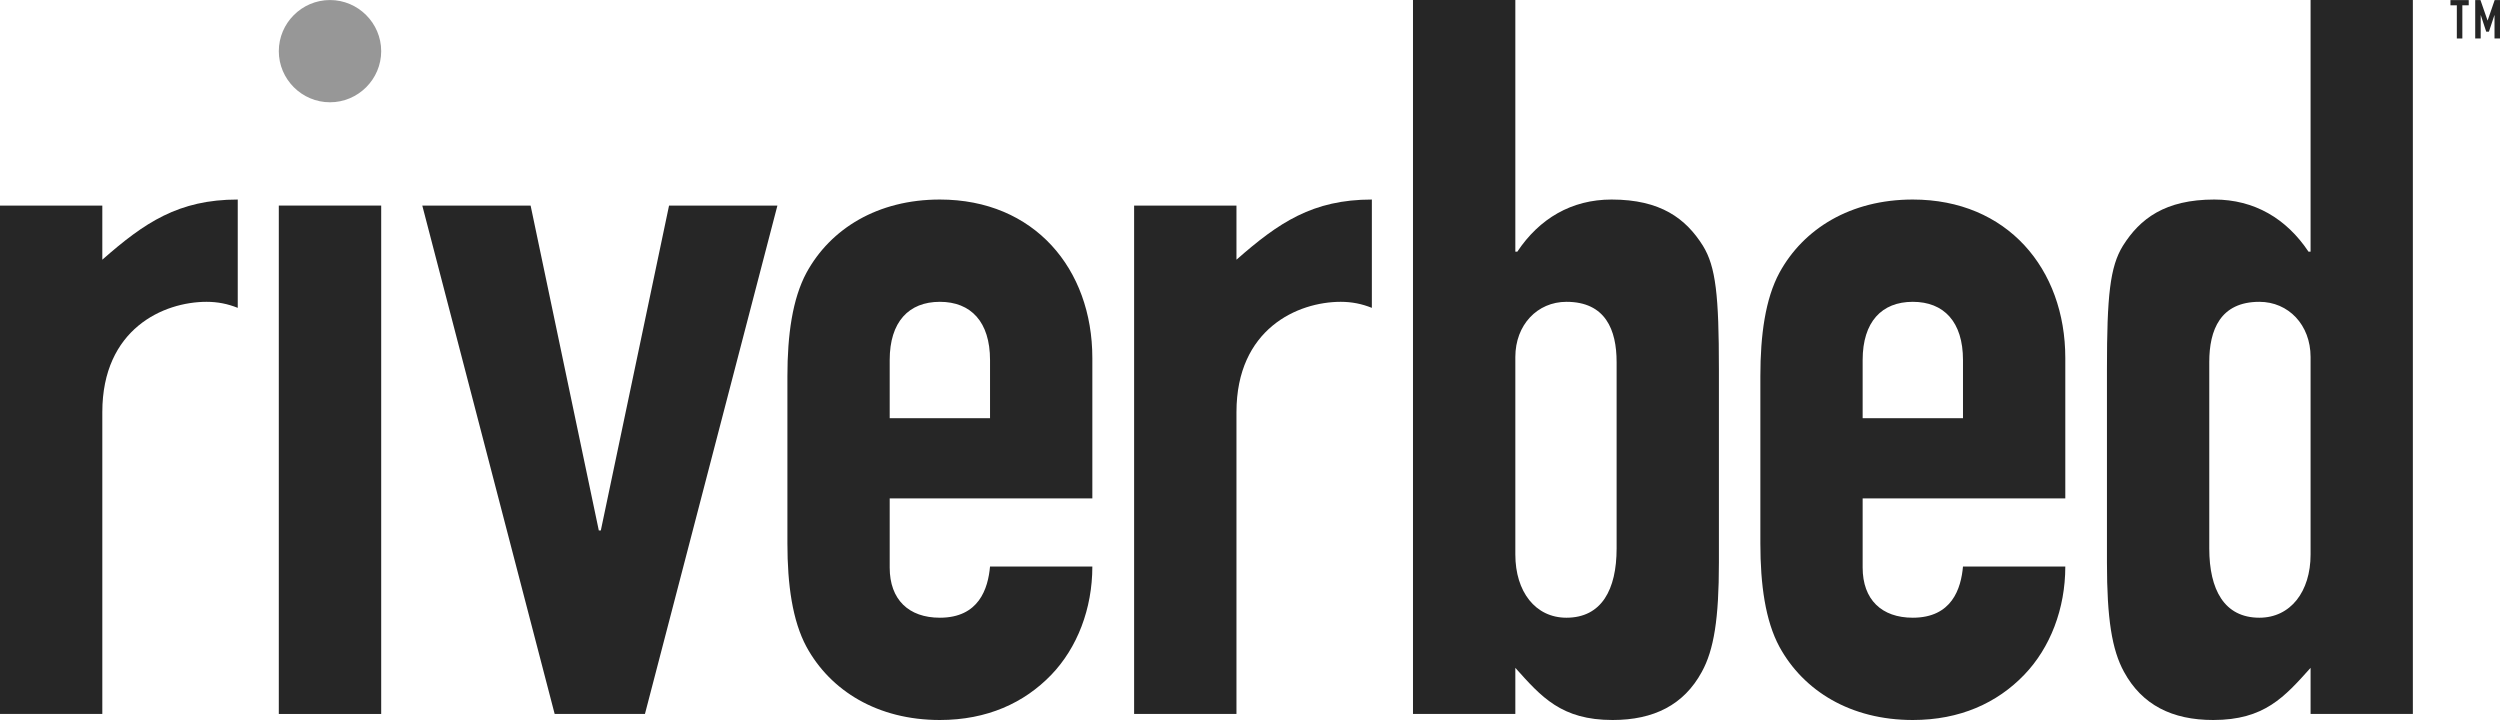 <?xml version="1.0" encoding="UTF-8"?>
<svg xmlns="http://www.w3.org/2000/svg" width="500" height="144" viewBox="0 0 500 144" fill="none">
  <g clip-path="url(#clip0_1298_980)">
    <path d="M0 41.114H20.463V51.94C28.89 44.527 35.701 39.907 47.549 39.907V61.571C45.537 60.766 43.531 60.364 41.323 60.364C32.695 60.364 20.463 65.782 20.463 82.429V142.793H0V41.114Z" fill="#262626"></path>
    <path d="M55.762 10.234C55.762 4.608 60.372 0.006 66 0.006C71.622 0.006 76.238 4.608 76.238 10.234C76.238 15.86 71.622 20.456 66 20.456C60.372 20.456 55.762 15.86 55.762 10.234Z" fill="#262626" fill-opacity="0.478"></path>
    <path d="M55.762 41.114H76.238V142.793H55.762V41.114Z" fill="#262626"></path>
    <path d="M128.988 142.793H110.933L84.457 41.114H106.122L119.762 106.092H120.165L133.811 41.114H155.482L128.988 142.793Z" fill="#262626"></path>
    <path d="M177.939 99.68V113.516C177.939 119.935 181.75 123.543 187.97 123.543C195.799 123.543 197.604 117.728 198.006 113.309H218.469C218.469 121.739 215.457 129.56 210.244 134.978C204.829 140.592 197.397 144 187.97 144C175.537 144 166.104 138.179 161.293 129.358C158.488 124.147 157.482 116.93 157.482 108.707V75.206C157.482 66.983 158.488 59.766 161.293 54.549C166.104 45.728 175.537 39.907 187.97 39.907C206.836 39.907 218.469 53.744 218.469 71.604V99.68H177.939ZM177.939 83.636H198.006V72C198.006 64.374 194.189 60.364 187.97 60.364C181.75 60.364 177.939 64.374 177.939 72V83.636Z" fill="#262626"></path>
    <path d="M226.823 41.114H247.293V51.94C255.72 44.527 262.537 39.907 274.372 39.907V61.571C272.366 60.766 270.36 60.364 268.153 60.364C259.531 60.364 247.293 65.782 247.293 82.429V142.793H226.823V41.114Z" fill="#262626"></path>
    <path d="M282.598 0.006H303.067V50.336H303.463C307.872 43.723 314.293 39.907 322.311 39.907C332.146 39.907 337.171 43.723 340.579 49.142C343.177 53.348 343.781 59.163 343.781 73.81V112.517C343.781 123.744 342.787 129.968 340.366 134.369C336.768 140.989 330.75 144 322.518 144C312.281 144 308.274 139.386 303.067 133.571V142.793H282.598V0.006ZM323.323 72.402C323.323 65.99 321.116 60.364 313.287 60.364C307.47 60.364 303.067 64.972 303.067 71.397V110.907C303.067 118.332 307.073 123.543 313.287 123.543C320.317 123.543 323.323 117.929 323.323 109.701V72.402Z" fill="#262626"></path>
    <path d="M372.53 99.68V113.516C372.53 119.935 376.342 123.543 382.555 123.543C390.39 123.543 392.201 117.728 392.598 113.309H413.061C413.061 121.739 410.055 129.56 404.83 134.978C399.421 140.592 392 144 382.555 144C370.122 144 360.701 138.179 355.884 129.358C353.073 124.147 352.073 116.93 352.073 108.707V75.206C352.073 66.983 353.073 59.766 355.884 54.549C360.701 45.728 370.122 39.907 382.555 39.907C401.421 39.907 413.061 53.744 413.061 71.604V99.68H372.53ZM372.53 83.636H392.598V72C392.598 64.374 388.781 60.364 382.555 60.364C376.342 60.364 372.53 64.374 372.53 72V83.636Z" fill="#262626"></path>
    <path d="M462.116 133.571C456.896 139.386 452.884 144 442.64 144C434.421 144 428.409 140.989 424.799 134.369C422.384 129.968 421.39 123.744 421.39 112.517V73.81C421.39 59.163 421.988 53.348 424.592 49.142C428 43.723 433.025 39.907 442.86 39.907C450.866 39.907 457.293 43.723 461.701 50.336H462.116V0.006H482.573V142.793H462.116V133.571ZM441.854 109.701C441.854 117.929 444.854 123.543 451.872 123.543C458.104 123.543 462.116 118.332 462.116 110.907V71.397C462.116 64.972 457.689 60.364 451.872 60.364C444.061 60.364 441.854 65.99 441.854 72.402V109.701Z" fill="#262626"></path>
    <path d="M491.366 1.06H490.091V0.018H493.744V1.06H492.469V7.698H491.366V1.06Z" fill="#262626"></path>
    <path d="M495.043 0.018H496.092L497.506 4.09H497.531L498.933 0.018H500V7.698H498.903V3.035H498.878L497.787 6.333H497.244L496.159 3.035H496.14V7.698H495.043V0.018Z" fill="#262626"></path>
  </g>
  <defs>
    <clipPath id="clip0_1298_980">
      <rect width="500" height="144" fill="white"></rect>
    </clipPath>
  </defs>
</svg>
